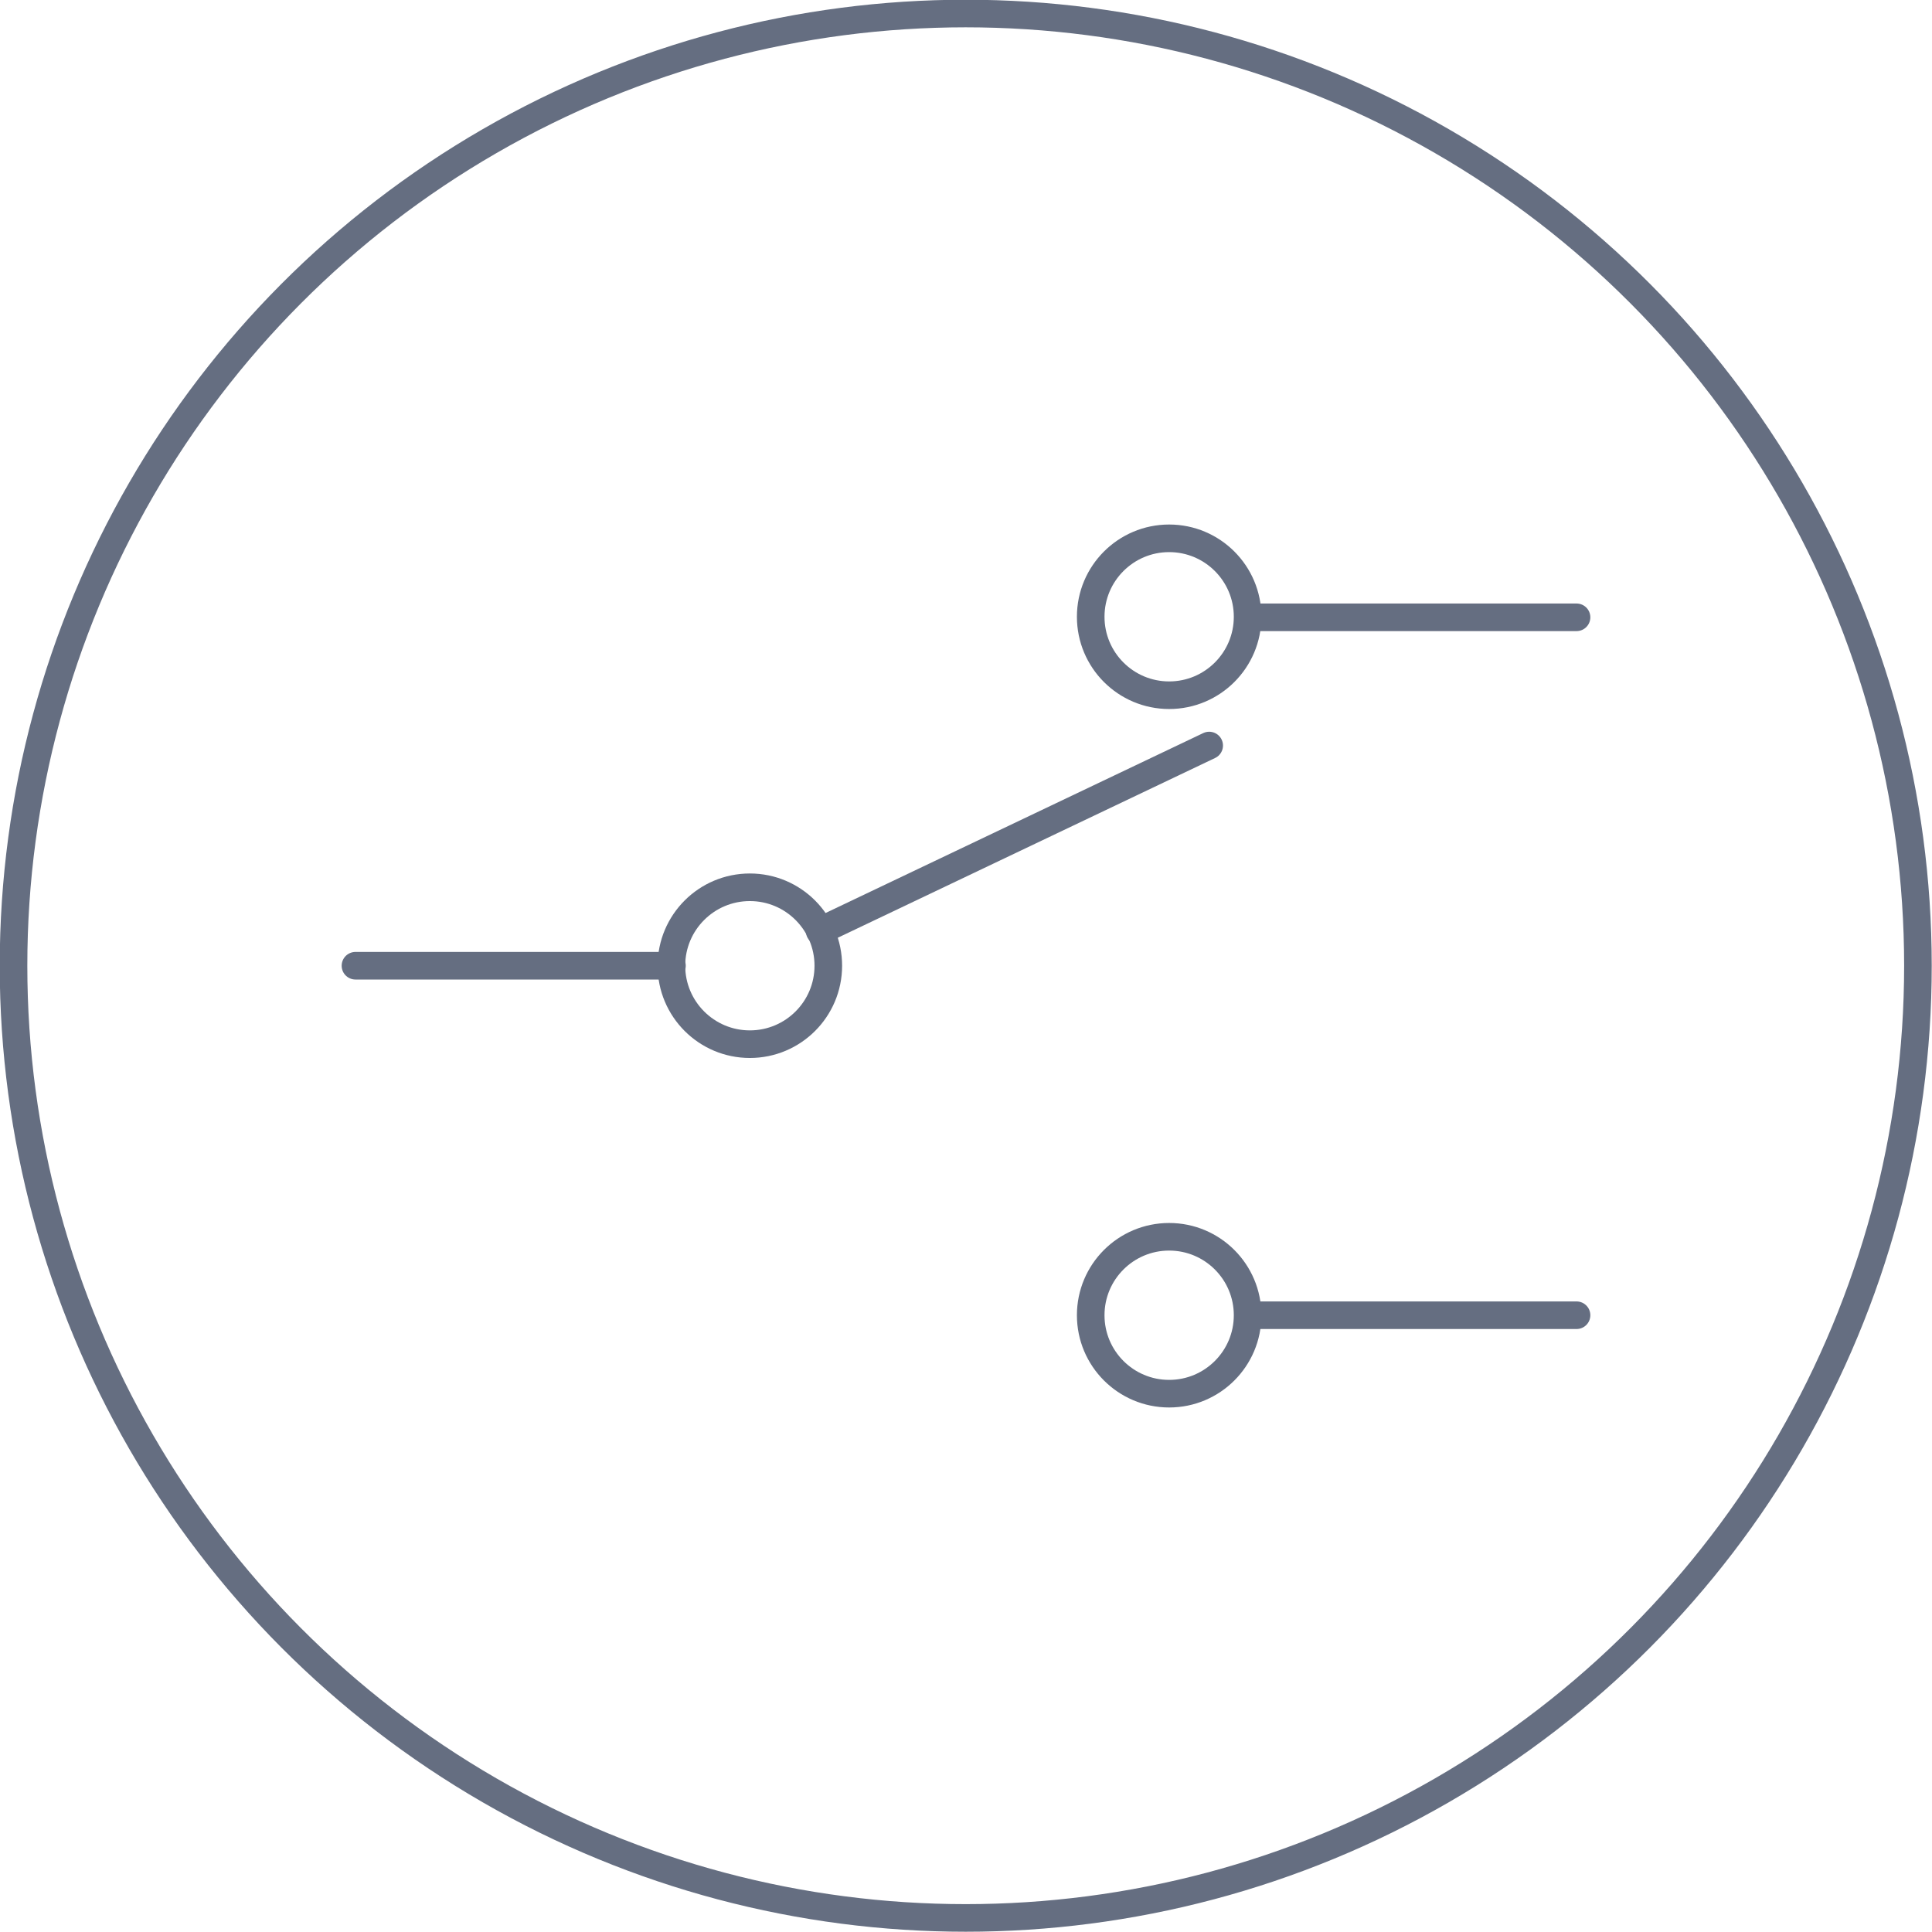 <?xml version="1.0" encoding="UTF-8"?><svg id="Layer_1" xmlns="http://www.w3.org/2000/svg" viewBox="0 0 35.71 35.71"><defs><style>.cls-1{fill:none;stroke:#656e81;stroke-linecap:round;stroke-linejoin:round;stroke-width:.51px;}</style></defs><circle class="cls-1" cx="17.85" cy="17.85" r="17.6"/><g><line class="cls-1" x1="6.57" y1="17.85" x2="12.42" y2="17.85"/><line class="cls-1" x1="23.29" y1="11.41" x2="29.14" y2="11.41"/><line class="cls-1" x1="23.29" y1="24.31" x2="29.14" y2="24.31"/><circle class="cls-1" cx="13.86" cy="17.85" r="1.45"/><circle class="cls-1" cx="21.61" cy="11.4" r="1.45"/><circle class="cls-1" cx="21.61" cy="24.31" r="1.45"/><line class="cls-1" x1="15.15" y1="17.21" x2="22.35" y2="13.78"/></g></svg>